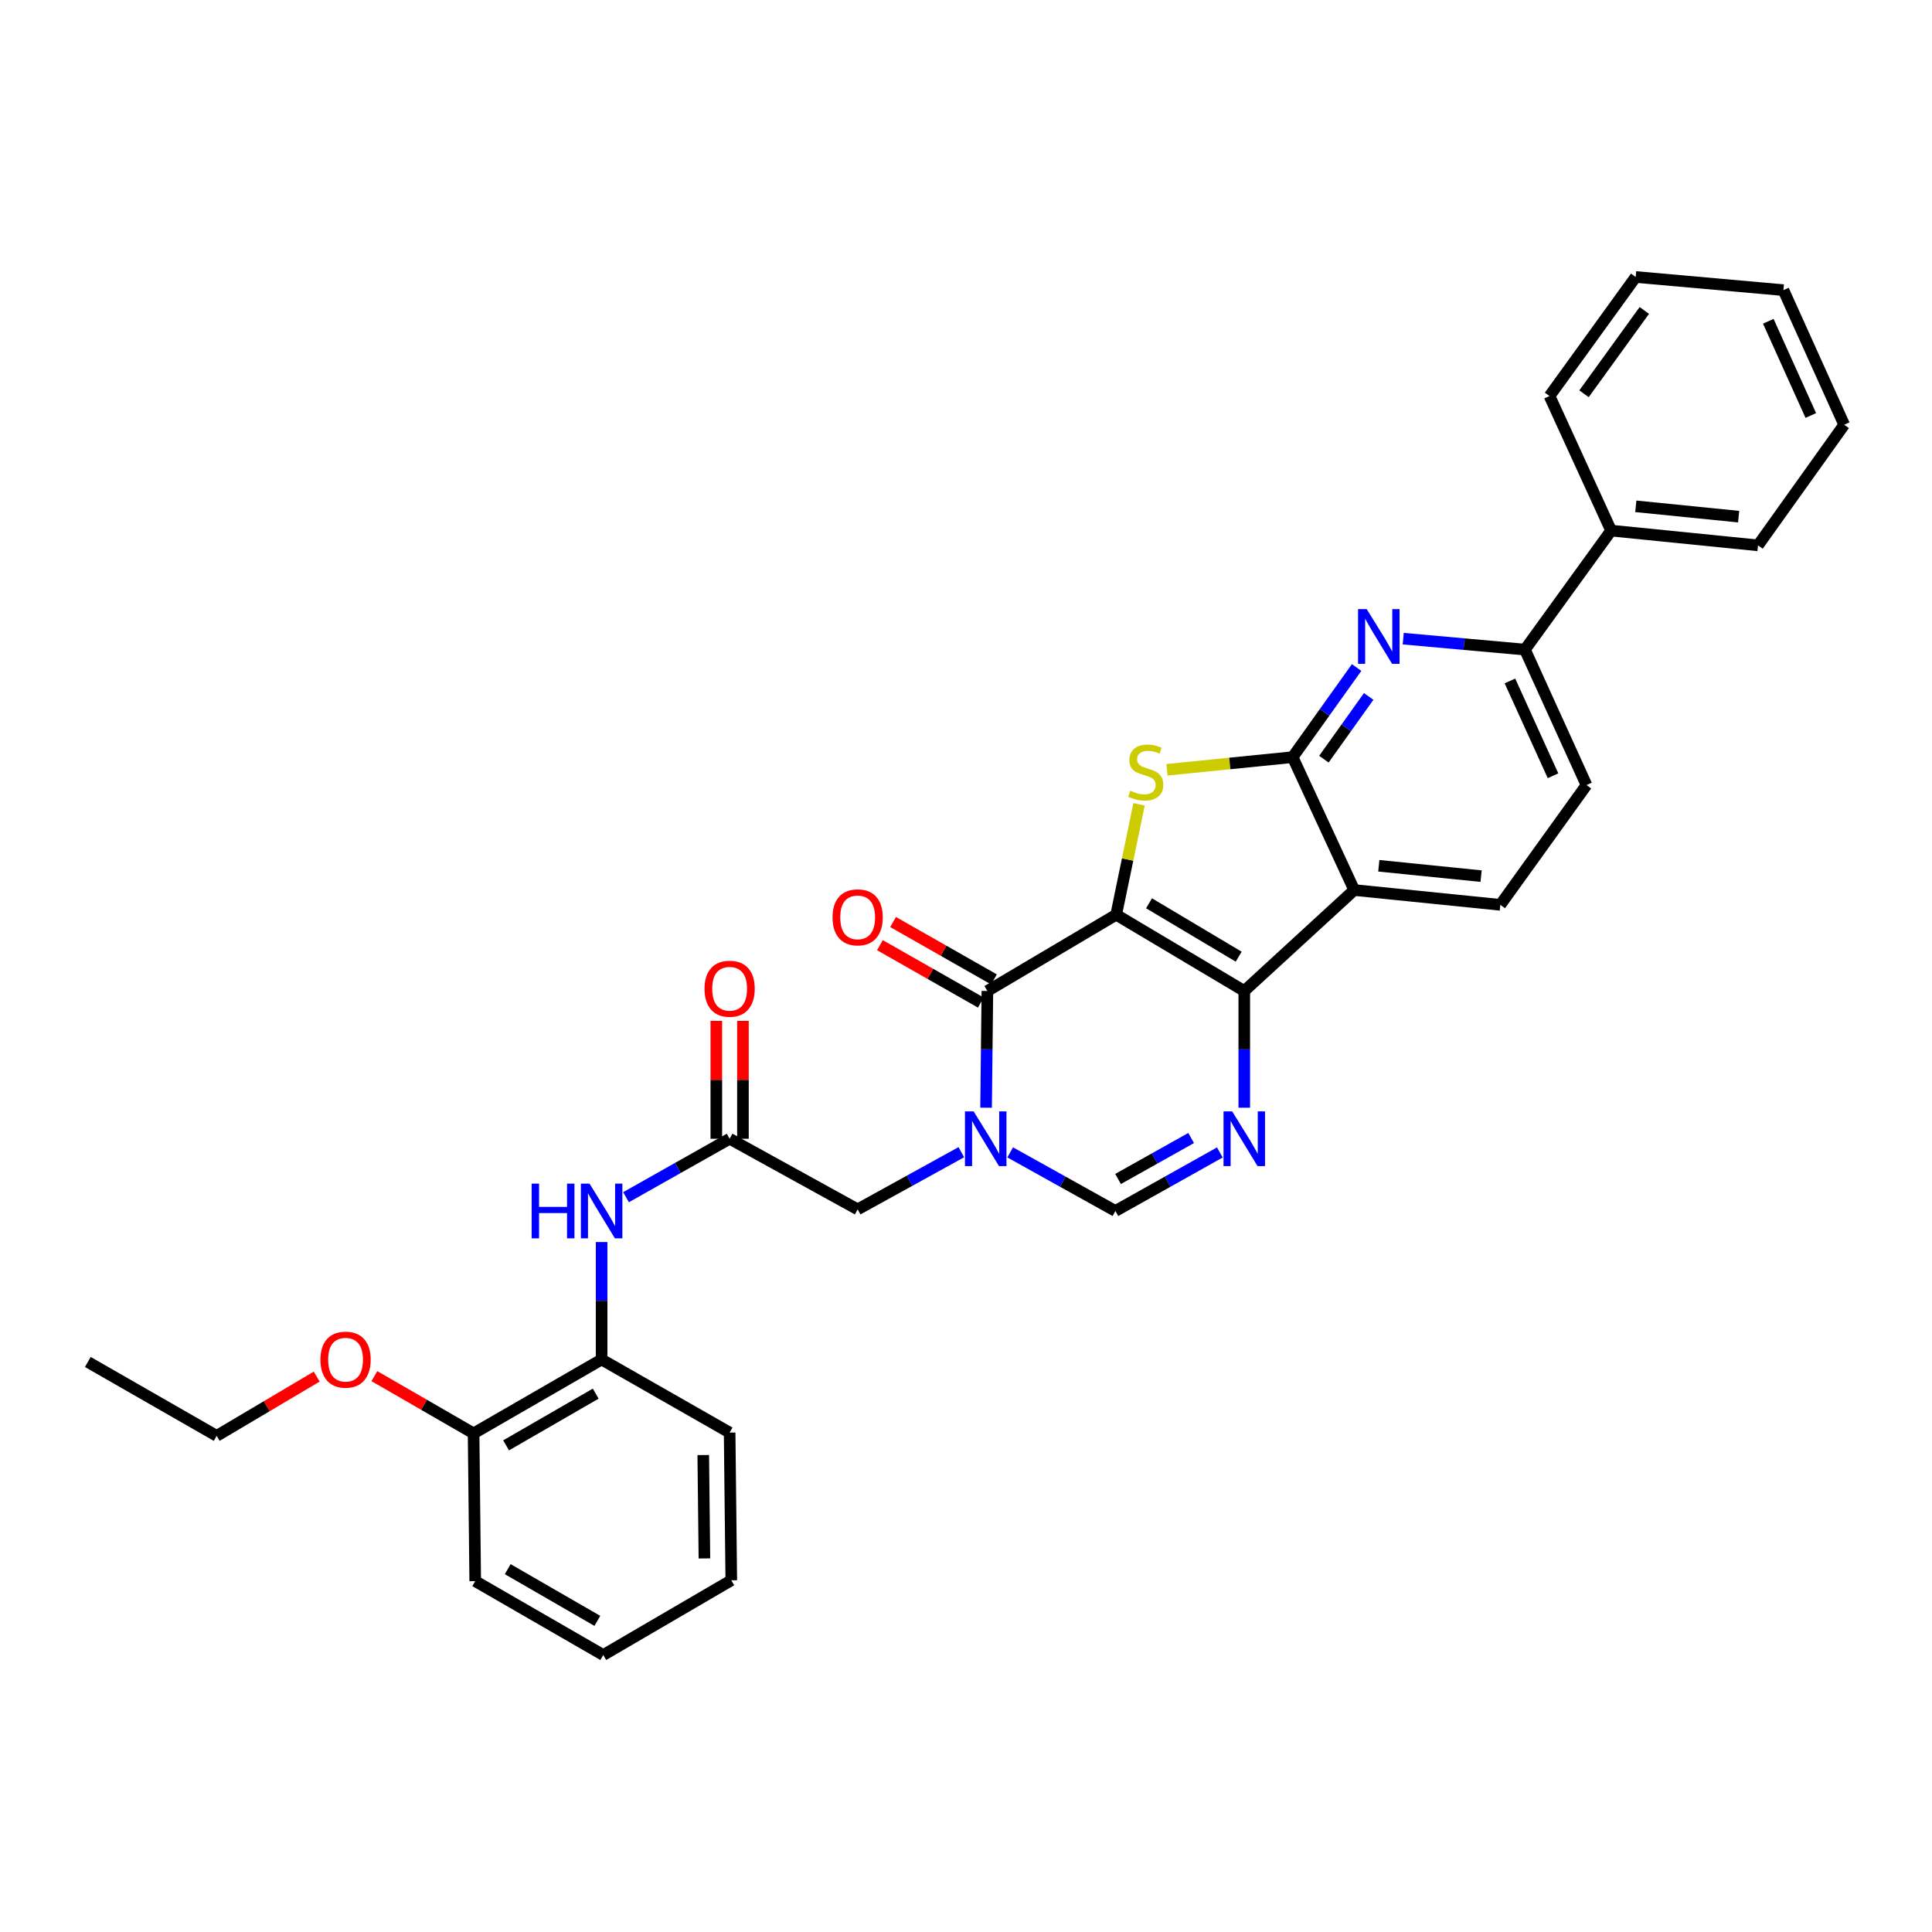 <?xml version='1.0' encoding='iso-8859-1'?>
<svg version='1.1' baseProfile='full'
              xmlns='http://www.w3.org/2000/svg'
                      xmlns:rdkit='http://www.rdkit.org/xml'
                      xmlns:xlink='http://www.w3.org/1999/xlink'
                  xml:space='preserve'
width='1000px' height='1000px' viewBox='0 0 1000 1000'>
<!-- END OF HEADER -->
<rect style='opacity:1.0;fill:#FFFFFF;stroke:none' width='1000' height='1000' x='0' y='0'> </rect>
<path class='bond-0' d='M 577.741,473.453 L 644.031,512.936' style='fill:none;fill-rule:evenodd;stroke:#000000;stroke-width:6px;stroke-linecap:butt;stroke-linejoin:miter;stroke-opacity:1' />
<path class='bond-0' d='M 594.736,467.538 L 641.139,495.176' style='fill:none;fill-rule:evenodd;stroke:#000000;stroke-width:6px;stroke-linecap:butt;stroke-linejoin:miter;stroke-opacity:1' />
<path class='bond-1' d='M 577.741,473.453 L 583.657,444.884' style='fill:none;fill-rule:evenodd;stroke:#000000;stroke-width:6px;stroke-linecap:butt;stroke-linejoin:miter;stroke-opacity:1' />
<path class='bond-1' d='M 583.657,444.884 L 589.572,416.314' style='fill:none;fill-rule:evenodd;stroke:#CCCC00;stroke-width:6px;stroke-linecap:butt;stroke-linejoin:miter;stroke-opacity:1' />
<path class='bond-2' d='M 577.741,473.453 L 511.069,512.936' style='fill:none;fill-rule:evenodd;stroke:#000000;stroke-width:6px;stroke-linecap:butt;stroke-linejoin:miter;stroke-opacity:1' />
<path class='bond-5' d='M 644.031,512.936 L 700.937,460.685' style='fill:none;fill-rule:evenodd;stroke:#000000;stroke-width:6px;stroke-linecap:butt;stroke-linejoin:miter;stroke-opacity:1' />
<path class='bond-6' d='M 644.031,512.936 L 644.031,543.14' style='fill:none;fill-rule:evenodd;stroke:#000000;stroke-width:6px;stroke-linecap:butt;stroke-linejoin:miter;stroke-opacity:1' />
<path class='bond-6' d='M 644.031,543.14 L 644.031,573.343' style='fill:none;fill-rule:evenodd;stroke:#0000FF;stroke-width:6px;stroke-linecap:butt;stroke-linejoin:miter;stroke-opacity:1' />
<path class='bond-3' d='M 604.033,398.44 L 636.548,395.166' style='fill:none;fill-rule:evenodd;stroke:#CCCC00;stroke-width:6px;stroke-linecap:butt;stroke-linejoin:miter;stroke-opacity:1' />
<path class='bond-3' d='M 636.548,395.166 L 669.062,391.892' style='fill:none;fill-rule:evenodd;stroke:#000000;stroke-width:6px;stroke-linecap:butt;stroke-linejoin:miter;stroke-opacity:1' />
<path class='bond-4' d='M 511.069,512.936 L 510.73,543.14' style='fill:none;fill-rule:evenodd;stroke:#000000;stroke-width:6px;stroke-linecap:butt;stroke-linejoin:miter;stroke-opacity:1' />
<path class='bond-4' d='M 510.73,543.14 L 510.392,573.343' style='fill:none;fill-rule:evenodd;stroke:#0000FF;stroke-width:6px;stroke-linecap:butt;stroke-linejoin:miter;stroke-opacity:1' />
<path class='bond-15' d='M 514.476,506.949 L 488.368,492.094' style='fill:none;fill-rule:evenodd;stroke:#000000;stroke-width:6px;stroke-linecap:butt;stroke-linejoin:miter;stroke-opacity:1' />
<path class='bond-15' d='M 488.368,492.094 L 462.26,477.239' style='fill:none;fill-rule:evenodd;stroke:#FF0000;stroke-width:6px;stroke-linecap:butt;stroke-linejoin:miter;stroke-opacity:1' />
<path class='bond-15' d='M 507.662,518.924 L 481.554,504.07' style='fill:none;fill-rule:evenodd;stroke:#000000;stroke-width:6px;stroke-linecap:butt;stroke-linejoin:miter;stroke-opacity:1' />
<path class='bond-15' d='M 481.554,504.07 L 455.446,489.215' style='fill:none;fill-rule:evenodd;stroke:#FF0000;stroke-width:6px;stroke-linecap:butt;stroke-linejoin:miter;stroke-opacity:1' />
<path class='bond-7' d='M 669.062,391.892 L 685.624,368.7' style='fill:none;fill-rule:evenodd;stroke:#000000;stroke-width:6px;stroke-linecap:butt;stroke-linejoin:miter;stroke-opacity:1' />
<path class='bond-7' d='M 685.624,368.7 L 702.185,345.509' style='fill:none;fill-rule:evenodd;stroke:#0000FF;stroke-width:6px;stroke-linecap:butt;stroke-linejoin:miter;stroke-opacity:1' />
<path class='bond-7' d='M 685.244,392.942 L 696.837,376.708' style='fill:none;fill-rule:evenodd;stroke:#000000;stroke-width:6px;stroke-linecap:butt;stroke-linejoin:miter;stroke-opacity:1' />
<path class='bond-7' d='M 696.837,376.708 L 708.429,360.473' style='fill:none;fill-rule:evenodd;stroke:#0000FF;stroke-width:6px;stroke-linecap:butt;stroke-linejoin:miter;stroke-opacity:1' />
<path class='bond-32' d='M 669.062,391.892 L 700.937,460.685' style='fill:none;fill-rule:evenodd;stroke:#000000;stroke-width:6px;stroke-linecap:butt;stroke-linejoin:miter;stroke-opacity:1' />
<path class='bond-8' d='M 522.872,596.467 L 550.1,611.634' style='fill:none;fill-rule:evenodd;stroke:#0000FF;stroke-width:6px;stroke-linecap:butt;stroke-linejoin:miter;stroke-opacity:1' />
<path class='bond-8' d='M 550.1,611.634 L 577.328,626.801' style='fill:none;fill-rule:evenodd;stroke:#000000;stroke-width:6px;stroke-linecap:butt;stroke-linejoin:miter;stroke-opacity:1' />
<path class='bond-12' d='M 497.579,596.38 L 470.75,611.173' style='fill:none;fill-rule:evenodd;stroke:#0000FF;stroke-width:6px;stroke-linecap:butt;stroke-linejoin:miter;stroke-opacity:1' />
<path class='bond-12' d='M 470.75,611.173 L 443.921,625.966' style='fill:none;fill-rule:evenodd;stroke:#000000;stroke-width:6px;stroke-linecap:butt;stroke-linejoin:miter;stroke-opacity:1' />
<path class='bond-13' d='M 700.937,460.685 L 776.565,468.34' style='fill:none;fill-rule:evenodd;stroke:#000000;stroke-width:6px;stroke-linecap:butt;stroke-linejoin:miter;stroke-opacity:1' />
<path class='bond-13' d='M 713.668,448.125 L 766.609,453.483' style='fill:none;fill-rule:evenodd;stroke:#000000;stroke-width:6px;stroke-linecap:butt;stroke-linejoin:miter;stroke-opacity:1' />
<path class='bond-33' d='M 631.38,596.506 L 604.354,611.653' style='fill:none;fill-rule:evenodd;stroke:#0000FF;stroke-width:6px;stroke-linecap:butt;stroke-linejoin:miter;stroke-opacity:1' />
<path class='bond-33' d='M 604.354,611.653 L 577.328,626.801' style='fill:none;fill-rule:evenodd;stroke:#000000;stroke-width:6px;stroke-linecap:butt;stroke-linejoin:miter;stroke-opacity:1' />
<path class='bond-33' d='M 616.535,589.031 L 597.617,599.634' style='fill:none;fill-rule:evenodd;stroke:#0000FF;stroke-width:6px;stroke-linecap:butt;stroke-linejoin:miter;stroke-opacity:1' />
<path class='bond-33' d='M 597.617,599.634 L 578.699,610.237' style='fill:none;fill-rule:evenodd;stroke:#000000;stroke-width:6px;stroke-linecap:butt;stroke-linejoin:miter;stroke-opacity:1' />
<path class='bond-10' d='M 726.305,330.567 L 757.804,333.401' style='fill:none;fill-rule:evenodd;stroke:#0000FF;stroke-width:6px;stroke-linecap:butt;stroke-linejoin:miter;stroke-opacity:1' />
<path class='bond-10' d='M 757.804,333.401 L 789.303,336.235' style='fill:none;fill-rule:evenodd;stroke:#000000;stroke-width:6px;stroke-linecap:butt;stroke-linejoin:miter;stroke-opacity:1' />
<path class='bond-9' d='M 377.654,589.415 L 443.921,625.966' style='fill:none;fill-rule:evenodd;stroke:#000000;stroke-width:6px;stroke-linecap:butt;stroke-linejoin:miter;stroke-opacity:1' />
<path class='bond-11' d='M 377.654,589.415 L 350.846,604.541' style='fill:none;fill-rule:evenodd;stroke:#000000;stroke-width:6px;stroke-linecap:butt;stroke-linejoin:miter;stroke-opacity:1' />
<path class='bond-11' d='M 350.846,604.541 L 324.037,619.668' style='fill:none;fill-rule:evenodd;stroke:#0000FF;stroke-width:6px;stroke-linecap:butt;stroke-linejoin:miter;stroke-opacity:1' />
<path class='bond-17' d='M 384.544,589.415 L 384.544,558.903' style='fill:none;fill-rule:evenodd;stroke:#000000;stroke-width:6px;stroke-linecap:butt;stroke-linejoin:miter;stroke-opacity:1' />
<path class='bond-17' d='M 384.544,558.903 L 384.544,528.392' style='fill:none;fill-rule:evenodd;stroke:#FF0000;stroke-width:6px;stroke-linecap:butt;stroke-linejoin:miter;stroke-opacity:1' />
<path class='bond-17' d='M 370.765,589.415 L 370.765,558.903' style='fill:none;fill-rule:evenodd;stroke:#000000;stroke-width:6px;stroke-linecap:butt;stroke-linejoin:miter;stroke-opacity:1' />
<path class='bond-17' d='M 370.765,558.903 L 370.765,528.392' style='fill:none;fill-rule:evenodd;stroke:#FF0000;stroke-width:6px;stroke-linecap:butt;stroke-linejoin:miter;stroke-opacity:1' />
<path class='bond-19' d='M 789.303,336.235 L 833.907,274.629' style='fill:none;fill-rule:evenodd;stroke:#000000;stroke-width:6px;stroke-linecap:butt;stroke-linejoin:miter;stroke-opacity:1' />
<path class='bond-34' d='M 789.303,336.235 L 821.162,406.352' style='fill:none;fill-rule:evenodd;stroke:#000000;stroke-width:6px;stroke-linecap:butt;stroke-linejoin:miter;stroke-opacity:1' />
<path class='bond-34' d='M 781.537,352.452 L 803.839,401.534' style='fill:none;fill-rule:evenodd;stroke:#000000;stroke-width:6px;stroke-linecap:butt;stroke-linejoin:miter;stroke-opacity:1' />
<path class='bond-14' d='M 311.395,642.882 L 311.395,673.28' style='fill:none;fill-rule:evenodd;stroke:#0000FF;stroke-width:6px;stroke-linecap:butt;stroke-linejoin:miter;stroke-opacity:1' />
<path class='bond-14' d='M 311.395,673.28 L 311.395,703.677' style='fill:none;fill-rule:evenodd;stroke:#000000;stroke-width:6px;stroke-linecap:butt;stroke-linejoin:miter;stroke-opacity:1' />
<path class='bond-16' d='M 776.565,468.34 L 821.162,406.352' style='fill:none;fill-rule:evenodd;stroke:#000000;stroke-width:6px;stroke-linecap:butt;stroke-linejoin:miter;stroke-opacity:1' />
<path class='bond-18' d='M 311.395,703.677 L 245.128,741.92' style='fill:none;fill-rule:evenodd;stroke:#000000;stroke-width:6px;stroke-linecap:butt;stroke-linejoin:miter;stroke-opacity:1' />
<path class='bond-18' d='M 308.342,721.347 L 261.955,748.117' style='fill:none;fill-rule:evenodd;stroke:#000000;stroke-width:6px;stroke-linecap:butt;stroke-linejoin:miter;stroke-opacity:1' />
<path class='bond-21' d='M 311.395,703.677 L 377.654,741.507' style='fill:none;fill-rule:evenodd;stroke:#000000;stroke-width:6px;stroke-linecap:butt;stroke-linejoin:miter;stroke-opacity:1' />
<path class='bond-20' d='M 245.128,741.92 L 219.451,727.102' style='fill:none;fill-rule:evenodd;stroke:#000000;stroke-width:6px;stroke-linecap:butt;stroke-linejoin:miter;stroke-opacity:1' />
<path class='bond-20' d='M 219.451,727.102 L 193.774,712.283' style='fill:none;fill-rule:evenodd;stroke:#FF0000;stroke-width:6px;stroke-linecap:butt;stroke-linejoin:miter;stroke-opacity:1' />
<path class='bond-22' d='M 245.128,741.92 L 245.97,818.391' style='fill:none;fill-rule:evenodd;stroke:#000000;stroke-width:6px;stroke-linecap:butt;stroke-linejoin:miter;stroke-opacity:1' />
<path class='bond-23' d='M 833.907,274.629 L 909.941,282.277' style='fill:none;fill-rule:evenodd;stroke:#000000;stroke-width:6px;stroke-linecap:butt;stroke-linejoin:miter;stroke-opacity:1' />
<path class='bond-23' d='M 846.691,262.067 L 899.915,267.42' style='fill:none;fill-rule:evenodd;stroke:#000000;stroke-width:6px;stroke-linecap:butt;stroke-linejoin:miter;stroke-opacity:1' />
<path class='bond-24' d='M 833.907,274.629 L 802.033,204.987' style='fill:none;fill-rule:evenodd;stroke:#000000;stroke-width:6px;stroke-linecap:butt;stroke-linejoin:miter;stroke-opacity:1' />
<path class='bond-25' d='M 163.923,712.528 L 138.04,727.863' style='fill:none;fill-rule:evenodd;stroke:#FF0000;stroke-width:6px;stroke-linecap:butt;stroke-linejoin:miter;stroke-opacity:1' />
<path class='bond-25' d='M 138.04,727.863 L 112.158,743.198' style='fill:none;fill-rule:evenodd;stroke:#000000;stroke-width:6px;stroke-linecap:butt;stroke-linejoin:miter;stroke-opacity:1' />
<path class='bond-27' d='M 377.654,741.507 L 378.512,817.954' style='fill:none;fill-rule:evenodd;stroke:#000000;stroke-width:6px;stroke-linecap:butt;stroke-linejoin:miter;stroke-opacity:1' />
<path class='bond-27' d='M 364.005,753.128 L 364.606,806.642' style='fill:none;fill-rule:evenodd;stroke:#000000;stroke-width:6px;stroke-linecap:butt;stroke-linejoin:miter;stroke-opacity:1' />
<path class='bond-36' d='M 245.97,818.391 L 312.245,856.634' style='fill:none;fill-rule:evenodd;stroke:#000000;stroke-width:6px;stroke-linecap:butt;stroke-linejoin:miter;stroke-opacity:1' />
<path class='bond-36' d='M 262.798,812.193 L 309.19,838.963' style='fill:none;fill-rule:evenodd;stroke:#000000;stroke-width:6px;stroke-linecap:butt;stroke-linejoin:miter;stroke-opacity:1' />
<path class='bond-30' d='M 909.941,282.277 L 954.545,219.845' style='fill:none;fill-rule:evenodd;stroke:#000000;stroke-width:6px;stroke-linecap:butt;stroke-linejoin:miter;stroke-opacity:1' />
<path class='bond-29' d='M 802.033,204.987 L 846.629,143.366' style='fill:none;fill-rule:evenodd;stroke:#000000;stroke-width:6px;stroke-linecap:butt;stroke-linejoin:miter;stroke-opacity:1' />
<path class='bond-29' d='M 819.884,203.822 L 851.102,160.687' style='fill:none;fill-rule:evenodd;stroke:#000000;stroke-width:6px;stroke-linecap:butt;stroke-linejoin:miter;stroke-opacity:1' />
<path class='bond-26' d='M 112.158,743.198 L 45.455,704.955' style='fill:none;fill-rule:evenodd;stroke:#000000;stroke-width:6px;stroke-linecap:butt;stroke-linejoin:miter;stroke-opacity:1' />
<path class='bond-28' d='M 378.512,817.954 L 312.245,856.634' style='fill:none;fill-rule:evenodd;stroke:#000000;stroke-width:6px;stroke-linecap:butt;stroke-linejoin:miter;stroke-opacity:1' />
<path class='bond-31' d='M 846.629,143.366 L 923.107,150.171' style='fill:none;fill-rule:evenodd;stroke:#000000;stroke-width:6px;stroke-linecap:butt;stroke-linejoin:miter;stroke-opacity:1' />
<path class='bond-35' d='M 954.545,219.845 L 923.107,150.171' style='fill:none;fill-rule:evenodd;stroke:#000000;stroke-width:6px;stroke-linecap:butt;stroke-linejoin:miter;stroke-opacity:1' />
<path class='bond-35' d='M 937.271,215.061 L 915.264,166.289' style='fill:none;fill-rule:evenodd;stroke:#000000;stroke-width:6px;stroke-linecap:butt;stroke-linejoin:miter;stroke-opacity:1' />
<path  class='atom-2' d='M 585.043 409.267
Q 585.363 409.387, 586.683 409.947
Q 588.003 410.507, 589.443 410.867
Q 590.923 411.187, 592.363 411.187
Q 595.043 411.187, 596.603 409.907
Q 598.163 408.587, 598.163 406.307
Q 598.163 404.747, 597.363 403.787
Q 596.603 402.827, 595.403 402.307
Q 594.203 401.787, 592.203 401.187
Q 589.683 400.427, 588.163 399.707
Q 586.683 398.987, 585.603 397.467
Q 584.563 395.947, 584.563 393.387
Q 584.563 389.827, 586.963 387.627
Q 589.403 385.427, 594.203 385.427
Q 597.483 385.427, 601.203 386.987
L 600.283 390.067
Q 596.883 388.667, 594.323 388.667
Q 591.563 388.667, 590.043 389.827
Q 588.523 390.947, 588.563 392.907
Q 588.563 394.427, 589.323 395.347
Q 590.123 396.267, 591.243 396.787
Q 592.403 397.307, 594.323 397.907
Q 596.883 398.707, 598.403 399.507
Q 599.923 400.307, 601.003 401.947
Q 602.123 403.547, 602.123 406.307
Q 602.123 410.227, 599.483 412.347
Q 596.883 414.427, 592.523 414.427
Q 590.003 414.427, 588.083 413.867
Q 586.203 413.347, 583.963 412.427
L 585.043 409.267
' fill='#CCCC00'/>
<path  class='atom-5' d='M 503.951 575.255
L 513.231 590.255
Q 514.151 591.735, 515.631 594.415
Q 517.111 597.095, 517.191 597.255
L 517.191 575.255
L 520.951 575.255
L 520.951 603.575
L 517.071 603.575
L 507.111 587.175
Q 505.951 585.255, 504.711 583.055
Q 503.511 580.855, 503.151 580.175
L 503.151 603.575
L 499.471 603.575
L 499.471 575.255
L 503.951 575.255
' fill='#0000FF'/>
<path  class='atom-7' d='M 637.771 575.255
L 647.051 590.255
Q 647.971 591.735, 649.451 594.415
Q 650.931 597.095, 651.011 597.255
L 651.011 575.255
L 654.771 575.255
L 654.771 603.575
L 650.891 603.575
L 640.931 587.175
Q 639.771 585.255, 638.531 583.055
Q 637.331 580.855, 636.971 580.175
L 636.971 603.575
L 633.291 603.575
L 633.291 575.255
L 637.771 575.255
' fill='#0000FF'/>
<path  class='atom-8' d='M 707.406 315.27
L 716.686 330.27
Q 717.606 331.75, 719.086 334.43
Q 720.566 337.11, 720.646 337.27
L 720.646 315.27
L 724.406 315.27
L 724.406 343.59
L 720.526 343.59
L 710.566 327.19
Q 709.406 325.27, 708.166 323.07
Q 706.966 320.87, 706.606 320.19
L 706.606 343.59
L 702.926 343.59
L 702.926 315.27
L 707.406 315.27
' fill='#0000FF'/>
<path  class='atom-12' d='M 275.175 612.641
L 279.015 612.641
L 279.015 624.681
L 293.495 624.681
L 293.495 612.641
L 297.335 612.641
L 297.335 640.961
L 293.495 640.961
L 293.495 627.881
L 279.015 627.881
L 279.015 640.961
L 275.175 640.961
L 275.175 612.641
' fill='#0000FF'/>
<path  class='atom-12' d='M 305.135 612.641
L 314.415 627.641
Q 315.335 629.121, 316.815 631.801
Q 318.295 634.481, 318.375 634.641
L 318.375 612.641
L 322.135 612.641
L 322.135 640.961
L 318.255 640.961
L 308.295 624.561
Q 307.135 622.641, 305.895 620.441
Q 304.695 618.241, 304.335 617.561
L 304.335 640.961
L 300.655 640.961
L 300.655 612.641
L 305.135 612.641
' fill='#0000FF'/>
<path  class='atom-16' d='M 430.921 474.812
Q 430.921 468.012, 434.281 464.212
Q 437.641 460.412, 443.921 460.412
Q 450.201 460.412, 453.561 464.212
Q 456.921 468.012, 456.921 474.812
Q 456.921 481.692, 453.521 485.612
Q 450.121 489.492, 443.921 489.492
Q 437.681 489.492, 434.281 485.612
Q 430.921 481.732, 430.921 474.812
M 443.921 486.292
Q 448.241 486.292, 450.561 483.412
Q 452.921 480.492, 452.921 474.812
Q 452.921 469.252, 450.561 466.452
Q 448.241 463.612, 443.921 463.612
Q 439.601 463.612, 437.241 466.412
Q 434.921 469.212, 434.921 474.812
Q 434.921 480.532, 437.241 483.412
Q 439.601 486.292, 443.921 486.292
' fill='#FF0000'/>
<path  class='atom-18' d='M 364.654 511.769
Q 364.654 504.969, 368.014 501.169
Q 371.374 497.369, 377.654 497.369
Q 383.934 497.369, 387.294 501.169
Q 390.654 504.969, 390.654 511.769
Q 390.654 518.649, 387.254 522.569
Q 383.854 526.449, 377.654 526.449
Q 371.414 526.449, 368.014 522.569
Q 364.654 518.689, 364.654 511.769
M 377.654 523.249
Q 381.974 523.249, 384.294 520.369
Q 386.654 517.449, 386.654 511.769
Q 386.654 506.209, 384.294 503.409
Q 381.974 500.569, 377.654 500.569
Q 373.334 500.569, 370.974 503.369
Q 368.654 506.169, 368.654 511.769
Q 368.654 517.489, 370.974 520.369
Q 373.334 523.249, 377.654 523.249
' fill='#FF0000'/>
<path  class='atom-21' d='M 165.861 703.757
Q 165.861 696.957, 169.221 693.157
Q 172.581 689.357, 178.861 689.357
Q 185.141 689.357, 188.501 693.157
Q 191.861 696.957, 191.861 703.757
Q 191.861 710.637, 188.461 714.557
Q 185.061 718.437, 178.861 718.437
Q 172.621 718.437, 169.221 714.557
Q 165.861 710.677, 165.861 703.757
M 178.861 715.237
Q 183.181 715.237, 185.501 712.357
Q 187.861 709.437, 187.861 703.757
Q 187.861 698.197, 185.501 695.397
Q 183.181 692.557, 178.861 692.557
Q 174.541 692.557, 172.181 695.357
Q 169.861 698.157, 169.861 703.757
Q 169.861 709.477, 172.181 712.357
Q 174.541 715.237, 178.861 715.237
' fill='#FF0000'/>
</svg>
